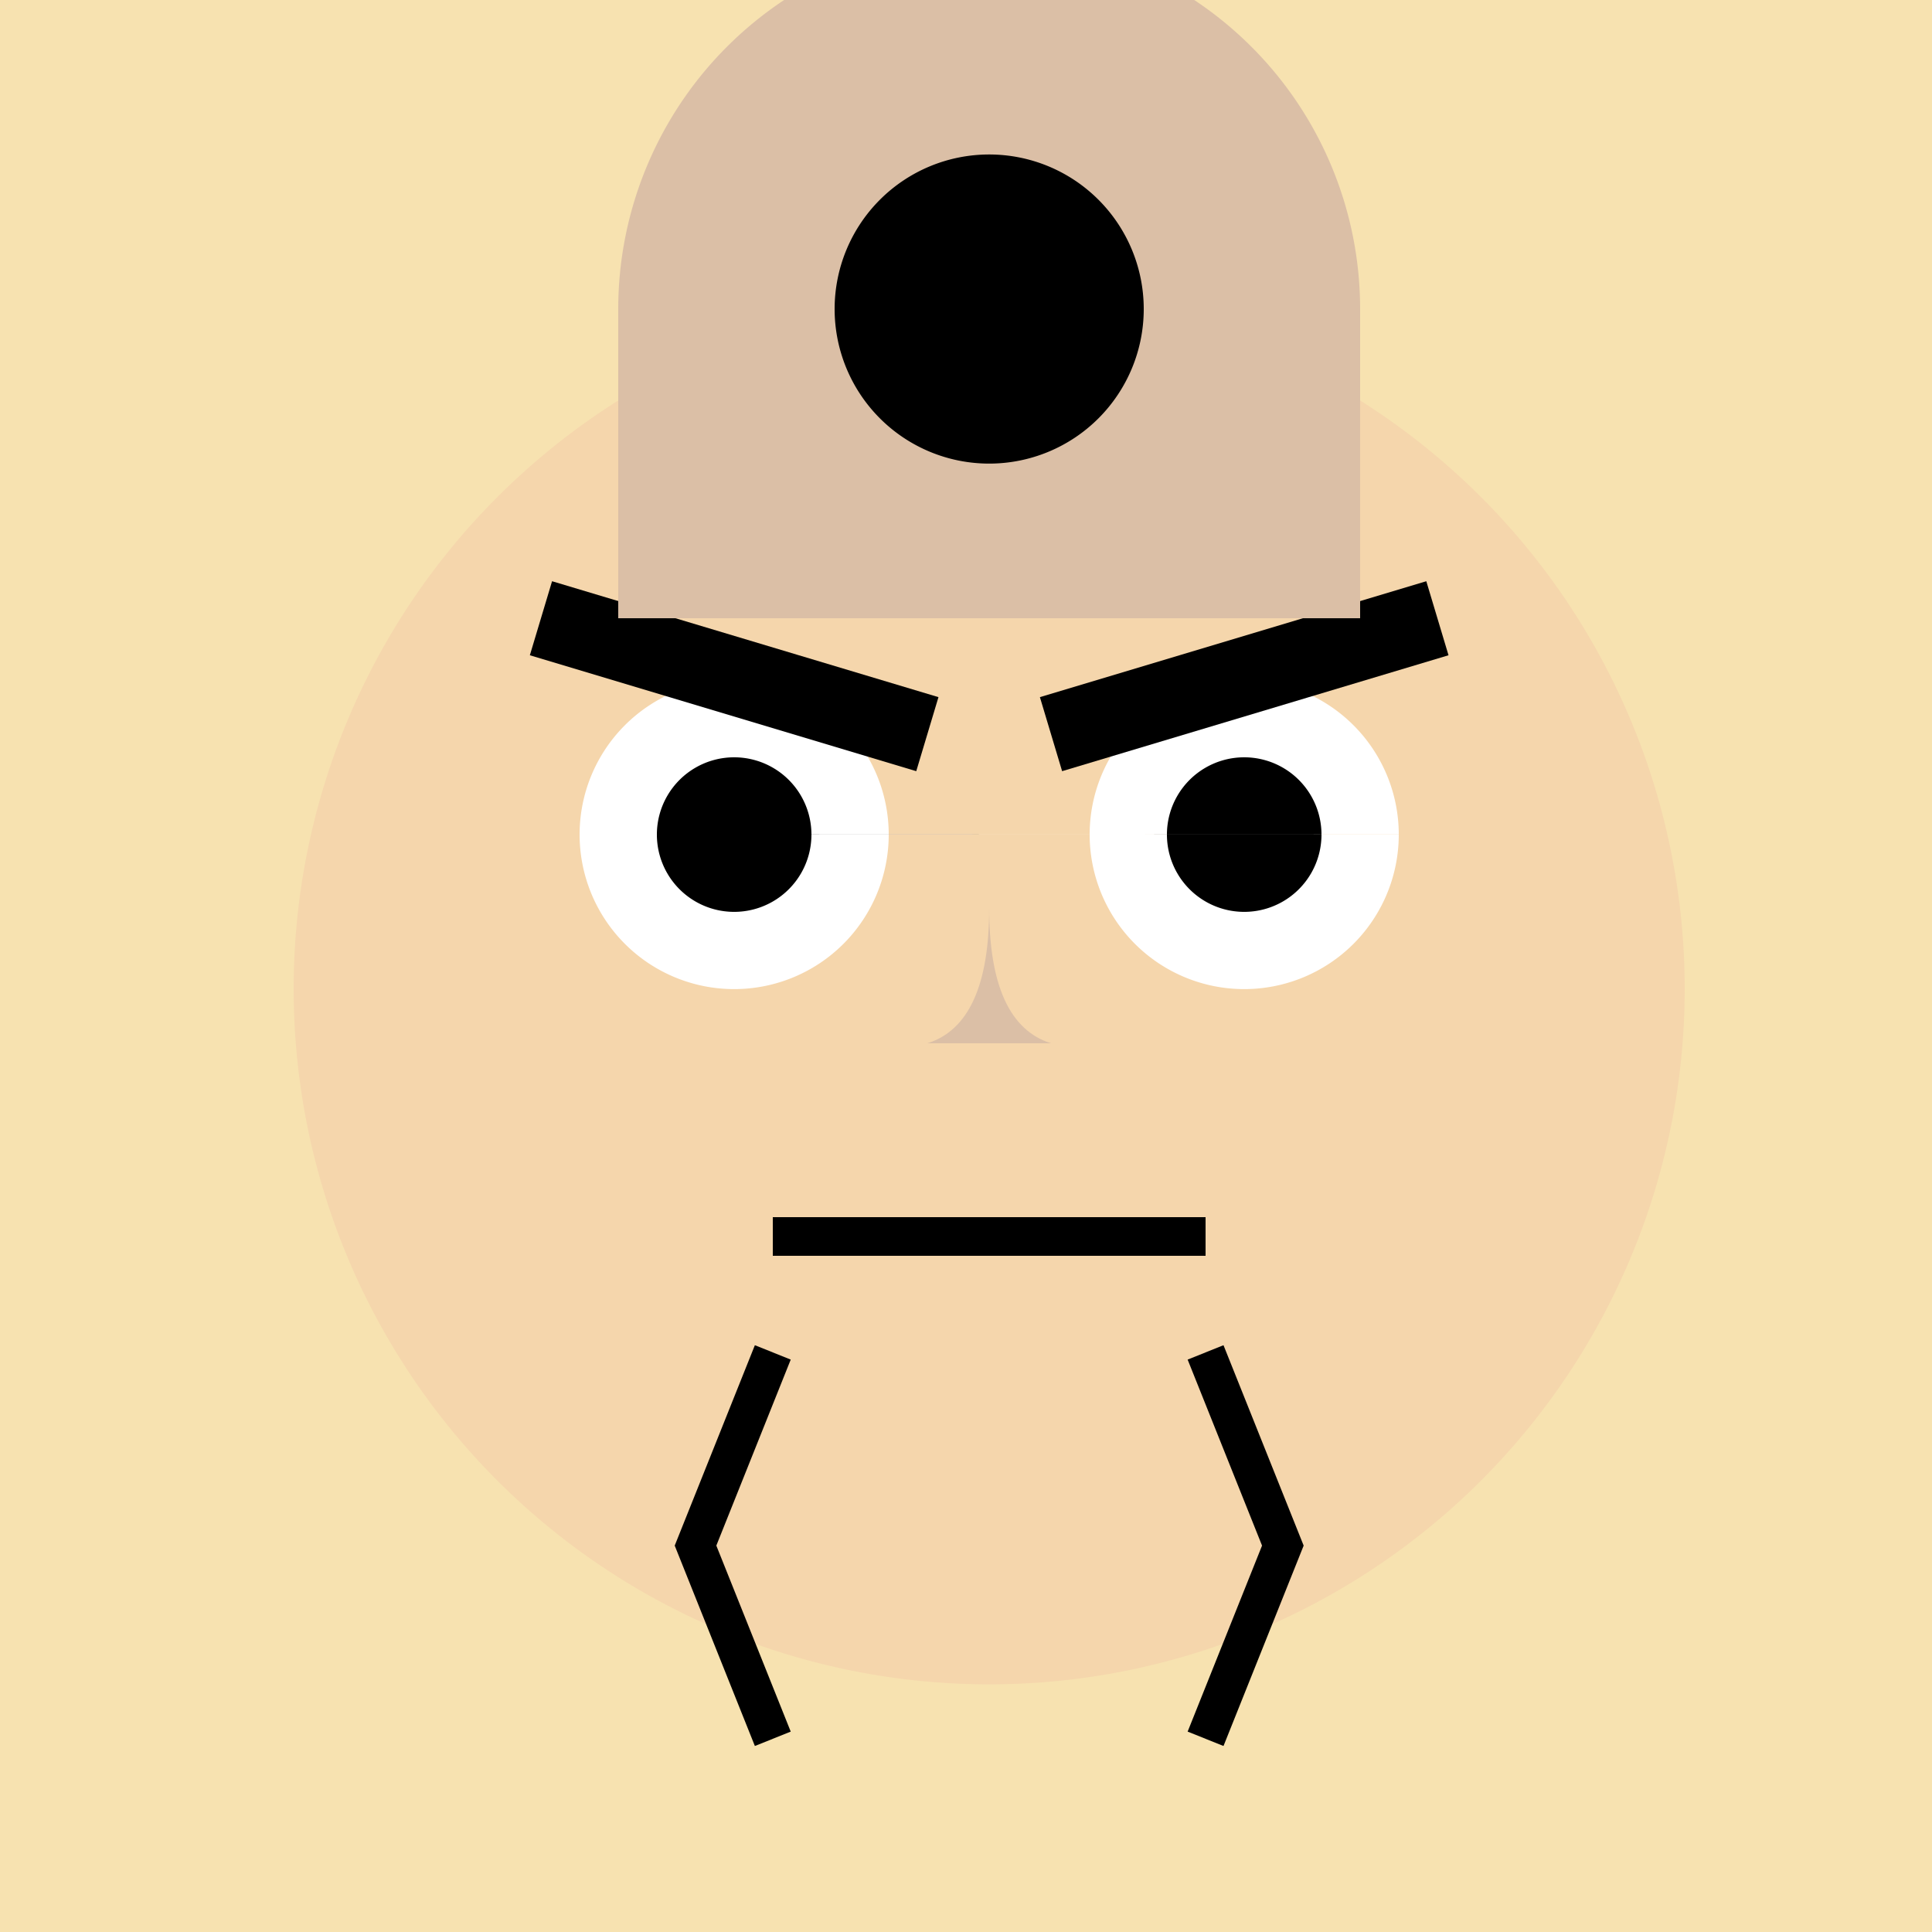 <!--

Generated by DrawGPT.
Free, open source, AI generated images in SVG, PNG, and HTML Canvas format.
https://drawgpt.ai

Created: 2023-09-26T19:46:01.437Z
Link: https://drawgpt.ai/prompt/56912/

-->
<svg xmlns="http://www.w3.org/2000/svg" xmlns:xlink="http://www.w3.org/1999/xlink" width="500" height="500"><defs/><g><rect fill="#f7e2b0" stroke="none" x="0" y="0" width="512" height="512"/><path fill="#f5d6ac" stroke="none" paint-order="stroke fill markers" d=" M 436 256 A 180 180 0 1 1 436 255.82"/><path fill="#ffffff" stroke="none" paint-order="stroke fill markers" d=" M 230 216 A 40 40 0 1 1 230 215.96 L 362 216 A 40 40 0 1 1 362 215.96"/><path fill="#000000" stroke="none" paint-order="stroke fill markers" d=" M 210 216 A 20 20 0 1 1 210 215.98 L 342 216 A 20 20 0 1 1 342 215.98"/><path fill="none" stroke="#000000" paint-order="fill stroke markers" d=" M 140 160 L 240 190 M 272 190 L 372 160" stroke-miterlimit="10" stroke-width="20" stroke-dasharray=""/><path fill="#dbbfa6" stroke="none" paint-order="stroke fill markers" d=" M 256 235 Q 256 265 240 270 L 272 270 Q 256 265 256 235"/><path fill="none" stroke="#000000" paint-order="fill stroke markers" d=" M 200 320 L 312 320" stroke-miterlimit="10" stroke-width="10" stroke-dasharray=""/><path fill="none" stroke="#000000" paint-order="fill stroke markers" d=" M 200 350 L 180 400 L 200 450 M 312 350 L 332 400 L 312 450" stroke-miterlimit="10" stroke-width="10" stroke-dasharray=""/><rect fill="#dbbfa6" stroke="none" x="160" y="80" width="192" height="80"/><path fill="#dbbfa6" stroke="none" paint-order="stroke fill markers" d=" M 352 80 A 96 96 0 1 0 160 80"/><path fill="#000000" stroke="none" paint-order="stroke fill markers" d=" M 296 80 A 40 40 0 1 1 296 79.96"/></g></svg>